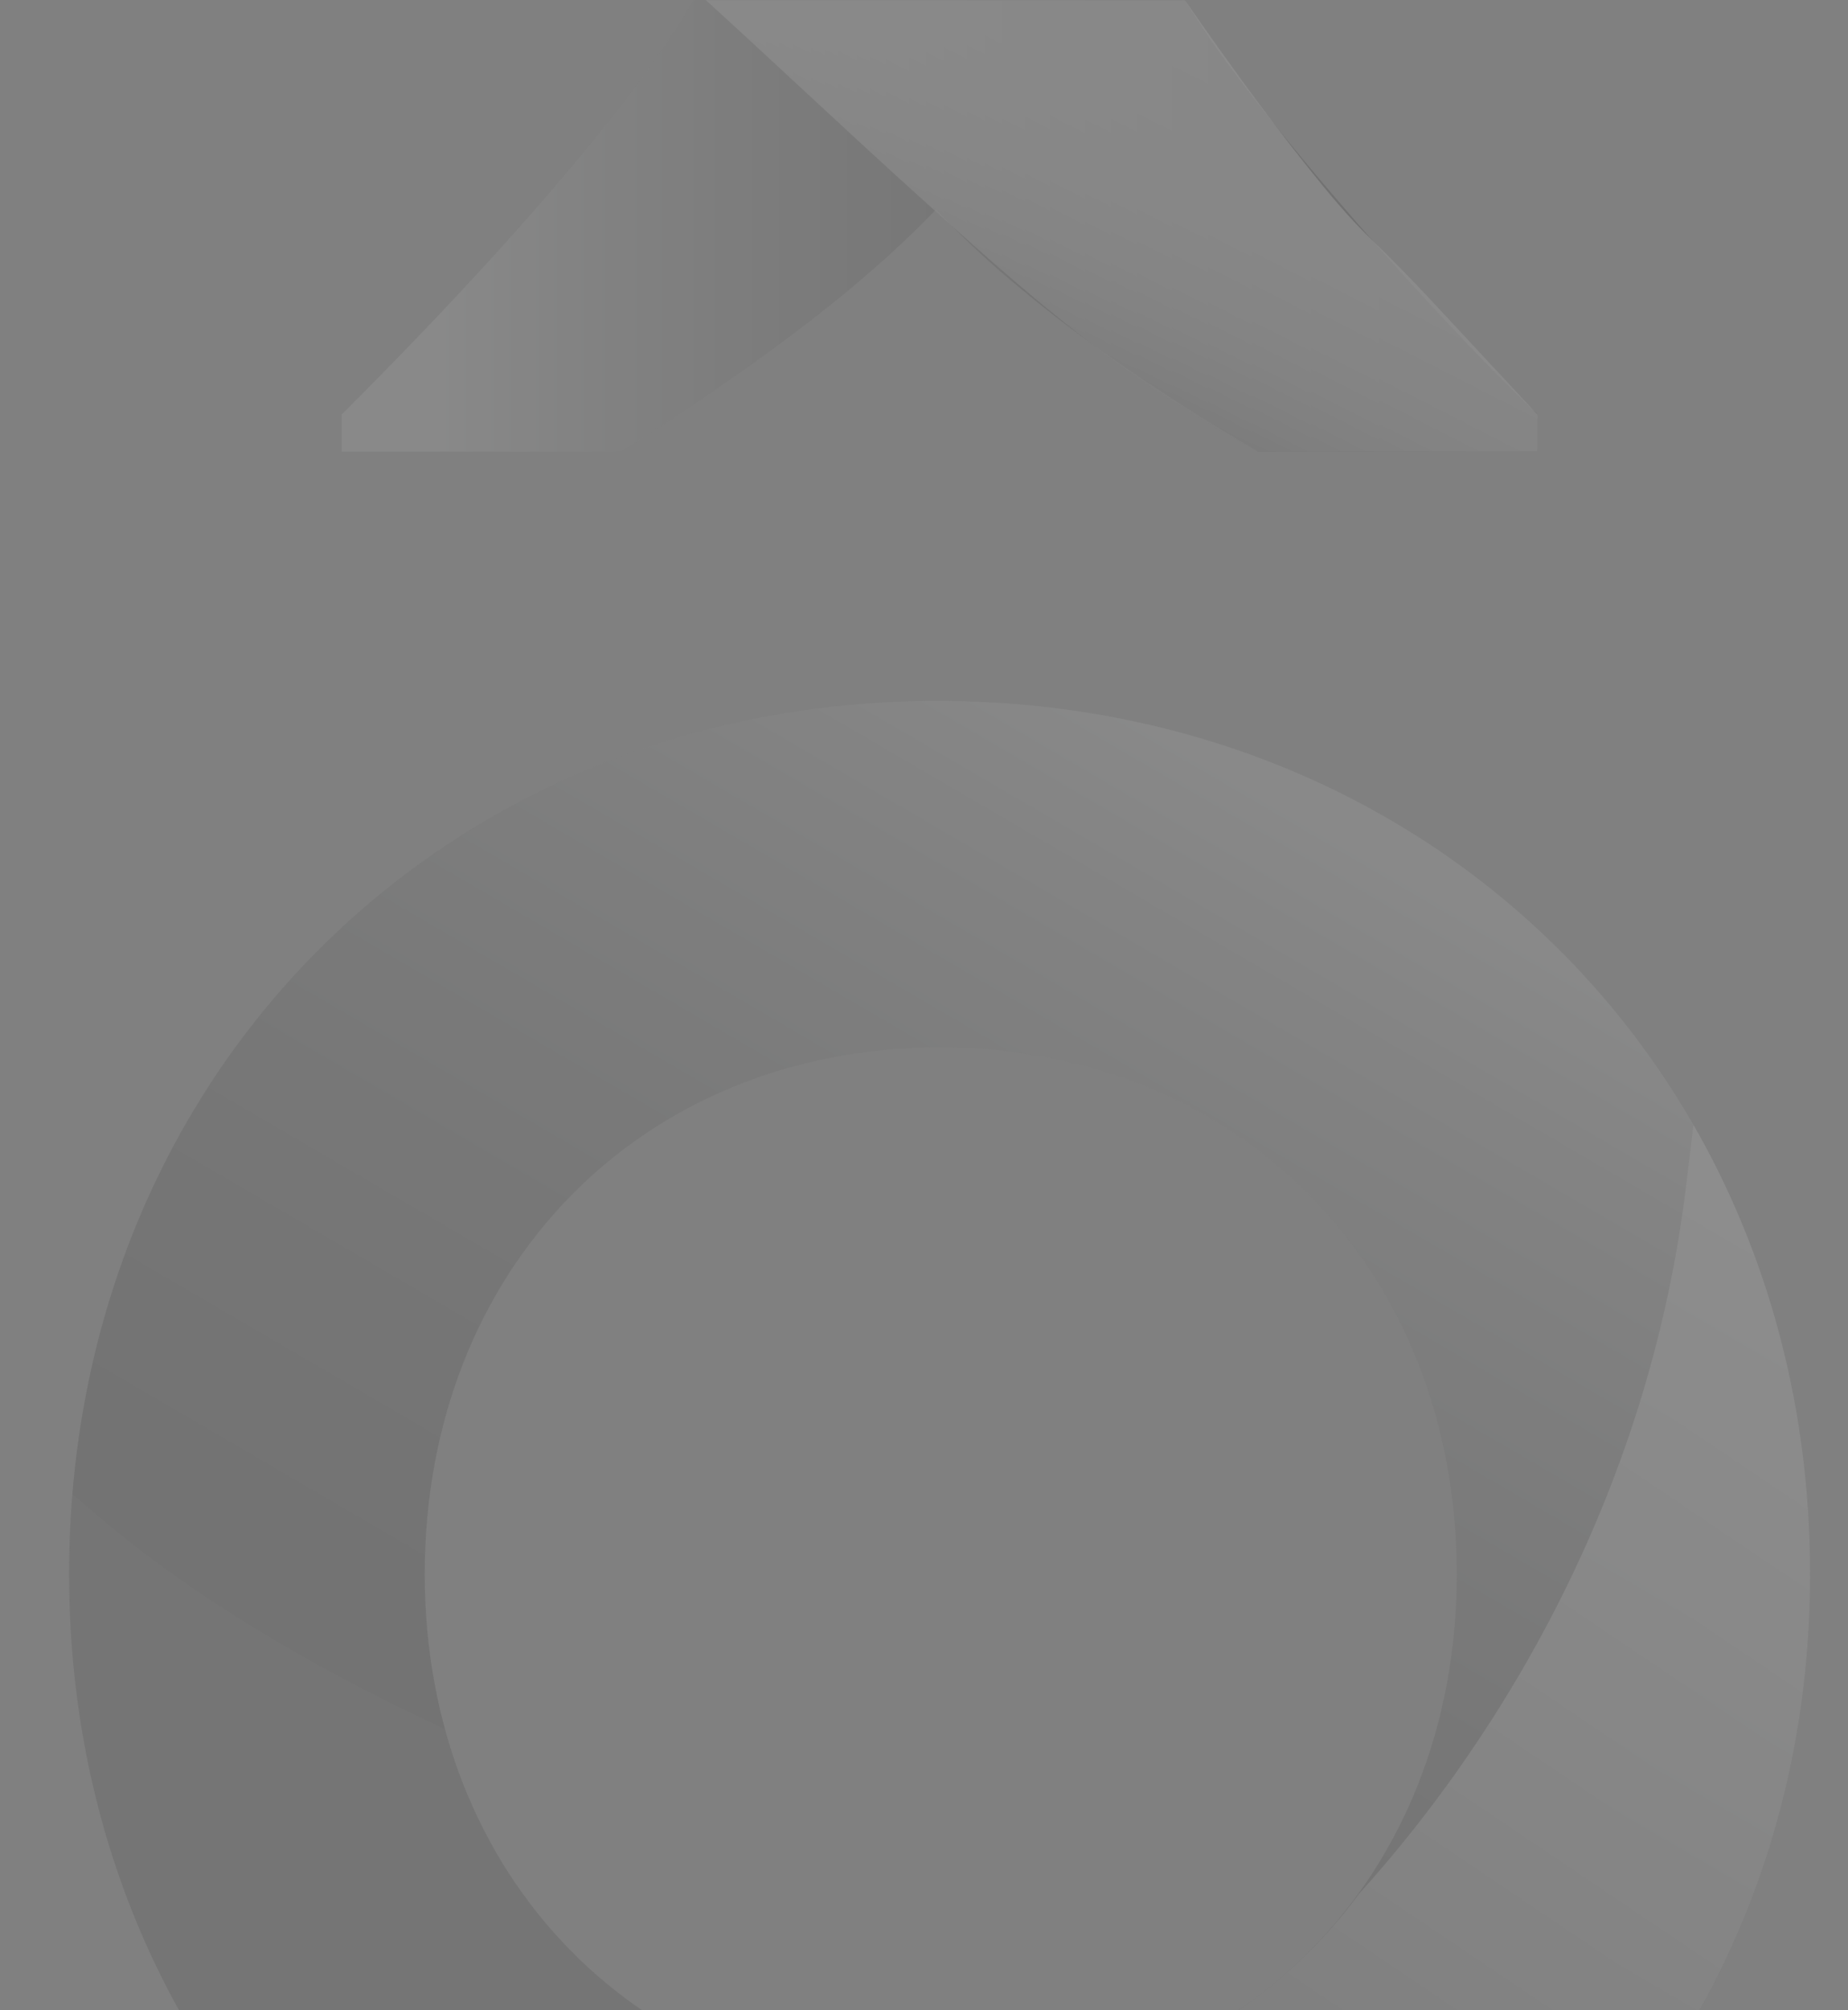 <svg
  xmlns="http://www.w3.org/2000/svg"
  xmlns:xlink="http://www.w3.org/1999/xlink"
  width="1682"
  height="1829"
  viewBox="0 0 1682 1829"
>
  <rect x="0" y="0" width="1682" height="1829" fill="#808080" stroke="none"/>
  <defs>
    <clipPath id="gm-clip-path-logo">
      <rect
        id="Rectangle_141"
        data-name="Rectangle 141"
        width="1682"
        height="1829"
        transform="translate(455 226.951)"
        fill="#fff"
        stroke="#707070"
        stroke-width="1"
      />
    </clipPath>
    <linearGradient
      id="gm-linear-gradient"
      y1="0.5"
      x2="1"
      y2="0.5"
      gradientUnits="objectBoundingBox"
    >
      <stop offset="0.076" stop-color="#c3c4c4" />
      <stop offset="0.078" stop-color="#c2c3c3" />
      <stop offset="0.198" stop-color="#939494" />
      <stop offset="0.32" stop-color="#6b6b6b" />
      <stop offset="0.447" stop-color="#4a4a4a" />
      <stop offset="0.575" stop-color="#303030" />
      <stop offset="0.708" stop-color="#1e1e1e" />
      <stop offset="0.846" stop-color="#131313" />
      <stop offset="1" stop-color="#101010" />
    </linearGradient>
    <linearGradient
      id="gm-linear-gradient-2"
      x1="0.777"
      y1="0.206"
      x2="0.242"
      y2="0.774"
      gradientUnits="objectBoundingBox"
    >
      <stop offset="0" stop-color="#fff" />
      <stop offset="0.283" stop-color="#fcfcfc" />
      <stop offset="0.423" stop-color="#f5f5f5" />
      <stop offset="0.532" stop-color="#e7e7e7" />
      <stop offset="0.624" stop-color="#d5d5d5" />
      <stop offset="0.707" stop-color="#bcbcbc" />
      <stop offset="0.782" stop-color="#9f9f9f" />
      <stop offset="0.851" stop-color="#7b7b7b" />
      <stop offset="0.916" stop-color="#525252" />
      <stop offset="0.976" stop-color="#242424" />
      <stop offset="1" stop-color="#101010" />
    </linearGradient>
    <linearGradient
      id="gm-linear-gradient-3"
      x1="0.849"
      y1="-0.098"
      x2="0.123"
      y2="1.146"
      gradientUnits="objectBoundingBox"
    >
      <stop offset="0.145" stop-color="#c3c4c4" />
      <stop offset="0.211" stop-color="#9a9a9a" />
      <stop offset="0.283" stop-color="#757676" />
      <stop offset="0.361" stop-color="#555656" />
      <stop offset="0.445" stop-color="#3c3c3c" />
      <stop offset="0.538" stop-color="#282828" />
      <stop offset="0.644" stop-color="#1a1a1a" />
      <stop offset="0.774" stop-color="#121212" />
      <stop offset="1" stop-color="#101010" />
    </linearGradient>
    <linearGradient
      id="gm-linear-gradient-4"
      x1="0.987"
      y1="0.058"
      x2="0.244"
      y2="1.071"
      gradientUnits="objectBoundingBox"
    >
      <stop offset="0" stop-color="#fff" />
      <stop offset="0.113" stop-color="#fafafa" />
      <stop offset="0.241" stop-color="#ececec" />
      <stop offset="0.377" stop-color="#d5d5d5" />
      <stop offset="0.518" stop-color="#b5b5b5" />
      <stop offset="0.664" stop-color="#8c8c8c" />
      <stop offset="0.813" stop-color="#5a5a5a" />
      <stop offset="0.962" stop-color="#202020" />
      <stop offset="1" stop-color="#101010" />
    </linearGradient>
  </defs>
  <g
    id="Ô"
    transform="translate(-455 -226.951)"
    opacity="0.4"
    gm-clip-path-logo="url(#gm-clip-path-logo)"
  >
    <g
      id="Ô-2"
      data-name="Ô"
      transform="translate(517.91 227.001)"
      opacity="0.33"
      style="mix-blend-mode: multiply;isolation: isolate"
    >
      <path
        id="Path_210"
        data-name="Path 210"
        d="M224.638,527.374H161.772v-33.74c66.119-66.2,130.92-133.891,191.881-204.909,43.7-50.889,86.109-103.567,121.689-160.542.9-1.461,5.887-11.6,7.213-11.6h446.89c17.657,29.543,38.12,57.415,59.106,84.67,29.483,38.281,60.544,75.35,92.18,111.869q49.7,57.36,101.985,112.38,24.54,25.7,49.773,50.754c3.911,3.888,7.859,7.784,11.826,11.642,1.867,1.829,5.891,4.114,5.891,6.894v31.722c0,1.12-.139.86-1.183.86H995.832c-79.065-46.809-156.571-97.56-226.593-157.285a782.491,782.491,0,0,1-66.36-63.084C646.742,365.3,582.05,415.2,515.822,461.431q-30.34,21.2-61.4,41.411-16.4,10.667-32.932,21.121c-2.355,1.488-4.1,3.411-6.841,3.411H224.638Z"
        transform="translate(86.235 -116.499)"
        fill="url(#gm-linear-gradient)"
      />
      <path
        id="Path_211"
        data-name="Path 211"
        d="M250.022,116.643C314.759,175.59,378.3,235.823,443.293,294.5,511.467,356.077,580.52,418.188,656.9,469.558c28.089,18.867,56.957,36.651,86.594,52.974,2.389,1.326,6.664,4.9,9.538,4.9h253.89V497.41c0-1.341.515-3.159-.454-4.211-1.24-1.334-2.487-2.656-3.708-4q-21.092-22.721-42.264-45.359c-34.442-36.843-68.328-74.6-104.743-109.521-21.072-20.2-39.7-43-57.9-65.751-20.688-25.869-40.577-52.351-60.086-79.106Q716.138,159.8,695.155,129.69q-4.322-6.221-8.592-12.454c-.691-1-1.848-.594-3.02-.594H250.022Z"
        transform="translate(329.52 -116.56)"
        opacity="0.7"
        fill="url(#gm-linear-gradient-2)"
        style="mix-blend-mode: multiply;isolation: isolate"
      />
      <g id="Group_124" data-name="Group 124" transform="translate(0 637.63)">
        <g id="Group_123" data-name="Group 123">
          <g id="Group_122" data-name="Group 122">
            <g id="Group_121" data-name="Group 121">
              <g id="Group_120" data-name="Group 120">
                <path
                  id="Path_212"
                  data-name="Path 212"
                  d="M885.933,286.288c-450.475,0-790.177,341.525-790.177,794.411,0,450.482,339.7,790.2,790.177,790.2,452.89,0,794.411-339.714,794.411-790.2C1680.344,627.813,1338.823,286.288,885.933,286.288Zm2.1,1271.472c-271.528,0-468.6-200.631-468.6-477.061,0-277.652,197.077-479.176,468.6-479.176,272.768,0,470.742,201.524,470.742,479.176C1358.779,1357.13,1160.8,1557.76,888.037,1557.76Z"
                  transform="translate(-95.756 -286.288)"
                  fill="url(#gm-linear-gradient-3)"
                />
              </g>
            </g>
          </g>
        </g>
      </g>
      <path
        id="Path_213"
        data-name="Path 213"
        d="M380.233,605.96c2.322-1.593,4.647-3.175,6.931-4.812C384.88,602.786,382.555,604.368,380.233,605.96Z"
        transform="translate(688.483 1219.339)"
        opacity="0.15"
      />
      <path
        id="Path_214"
        data-name="Path 214"
        d="M663.9,1587.752c452.89,0,794.411-339.714,794.411-790.2,0-151.541-38.289-290.583-106.14-408.56l-6.714,55.3c-38.3,315.471-201.134,537.478-297.8,644.283A454.653,454.653,0,0,1,926.432,1202c-125.258,98.585-344.406,214.82-687.955,224.509l-62.178,1.75C308.788,1529.087,476.765,1587.752,663.9,1587.752Z"
        transform="translate(126.28 634.484)"
        opacity="0.7"
        fill="url(#gm-linear-gradient-4)"
        style="mix-blend-mode: darken;isolation: isolate"
      />
      <path
        id="Path_215"
        data-name="Path 215"
        d="M888.037,1028.055c-222.709,0-395.3-134.988-450.174-336.051-123.8-57.028-231.105-122.463-310.6-189.525l-28.5-24.044c-1.957,23.844-3.013,48.03-3.013,72.558,0,263.35,116.129,488.8,302.578,630.7l62.178-1.751c343.549-9.689,562.7-125.923,687.955-224.509C1075.275,1001.881,986.536,1028.055,888.037,1028.055Z"
        transform="translate(-95.756 881.047)"
        fill="#fff"
        opacity="0.1"
      />
    </g>
  </g>
</svg>
